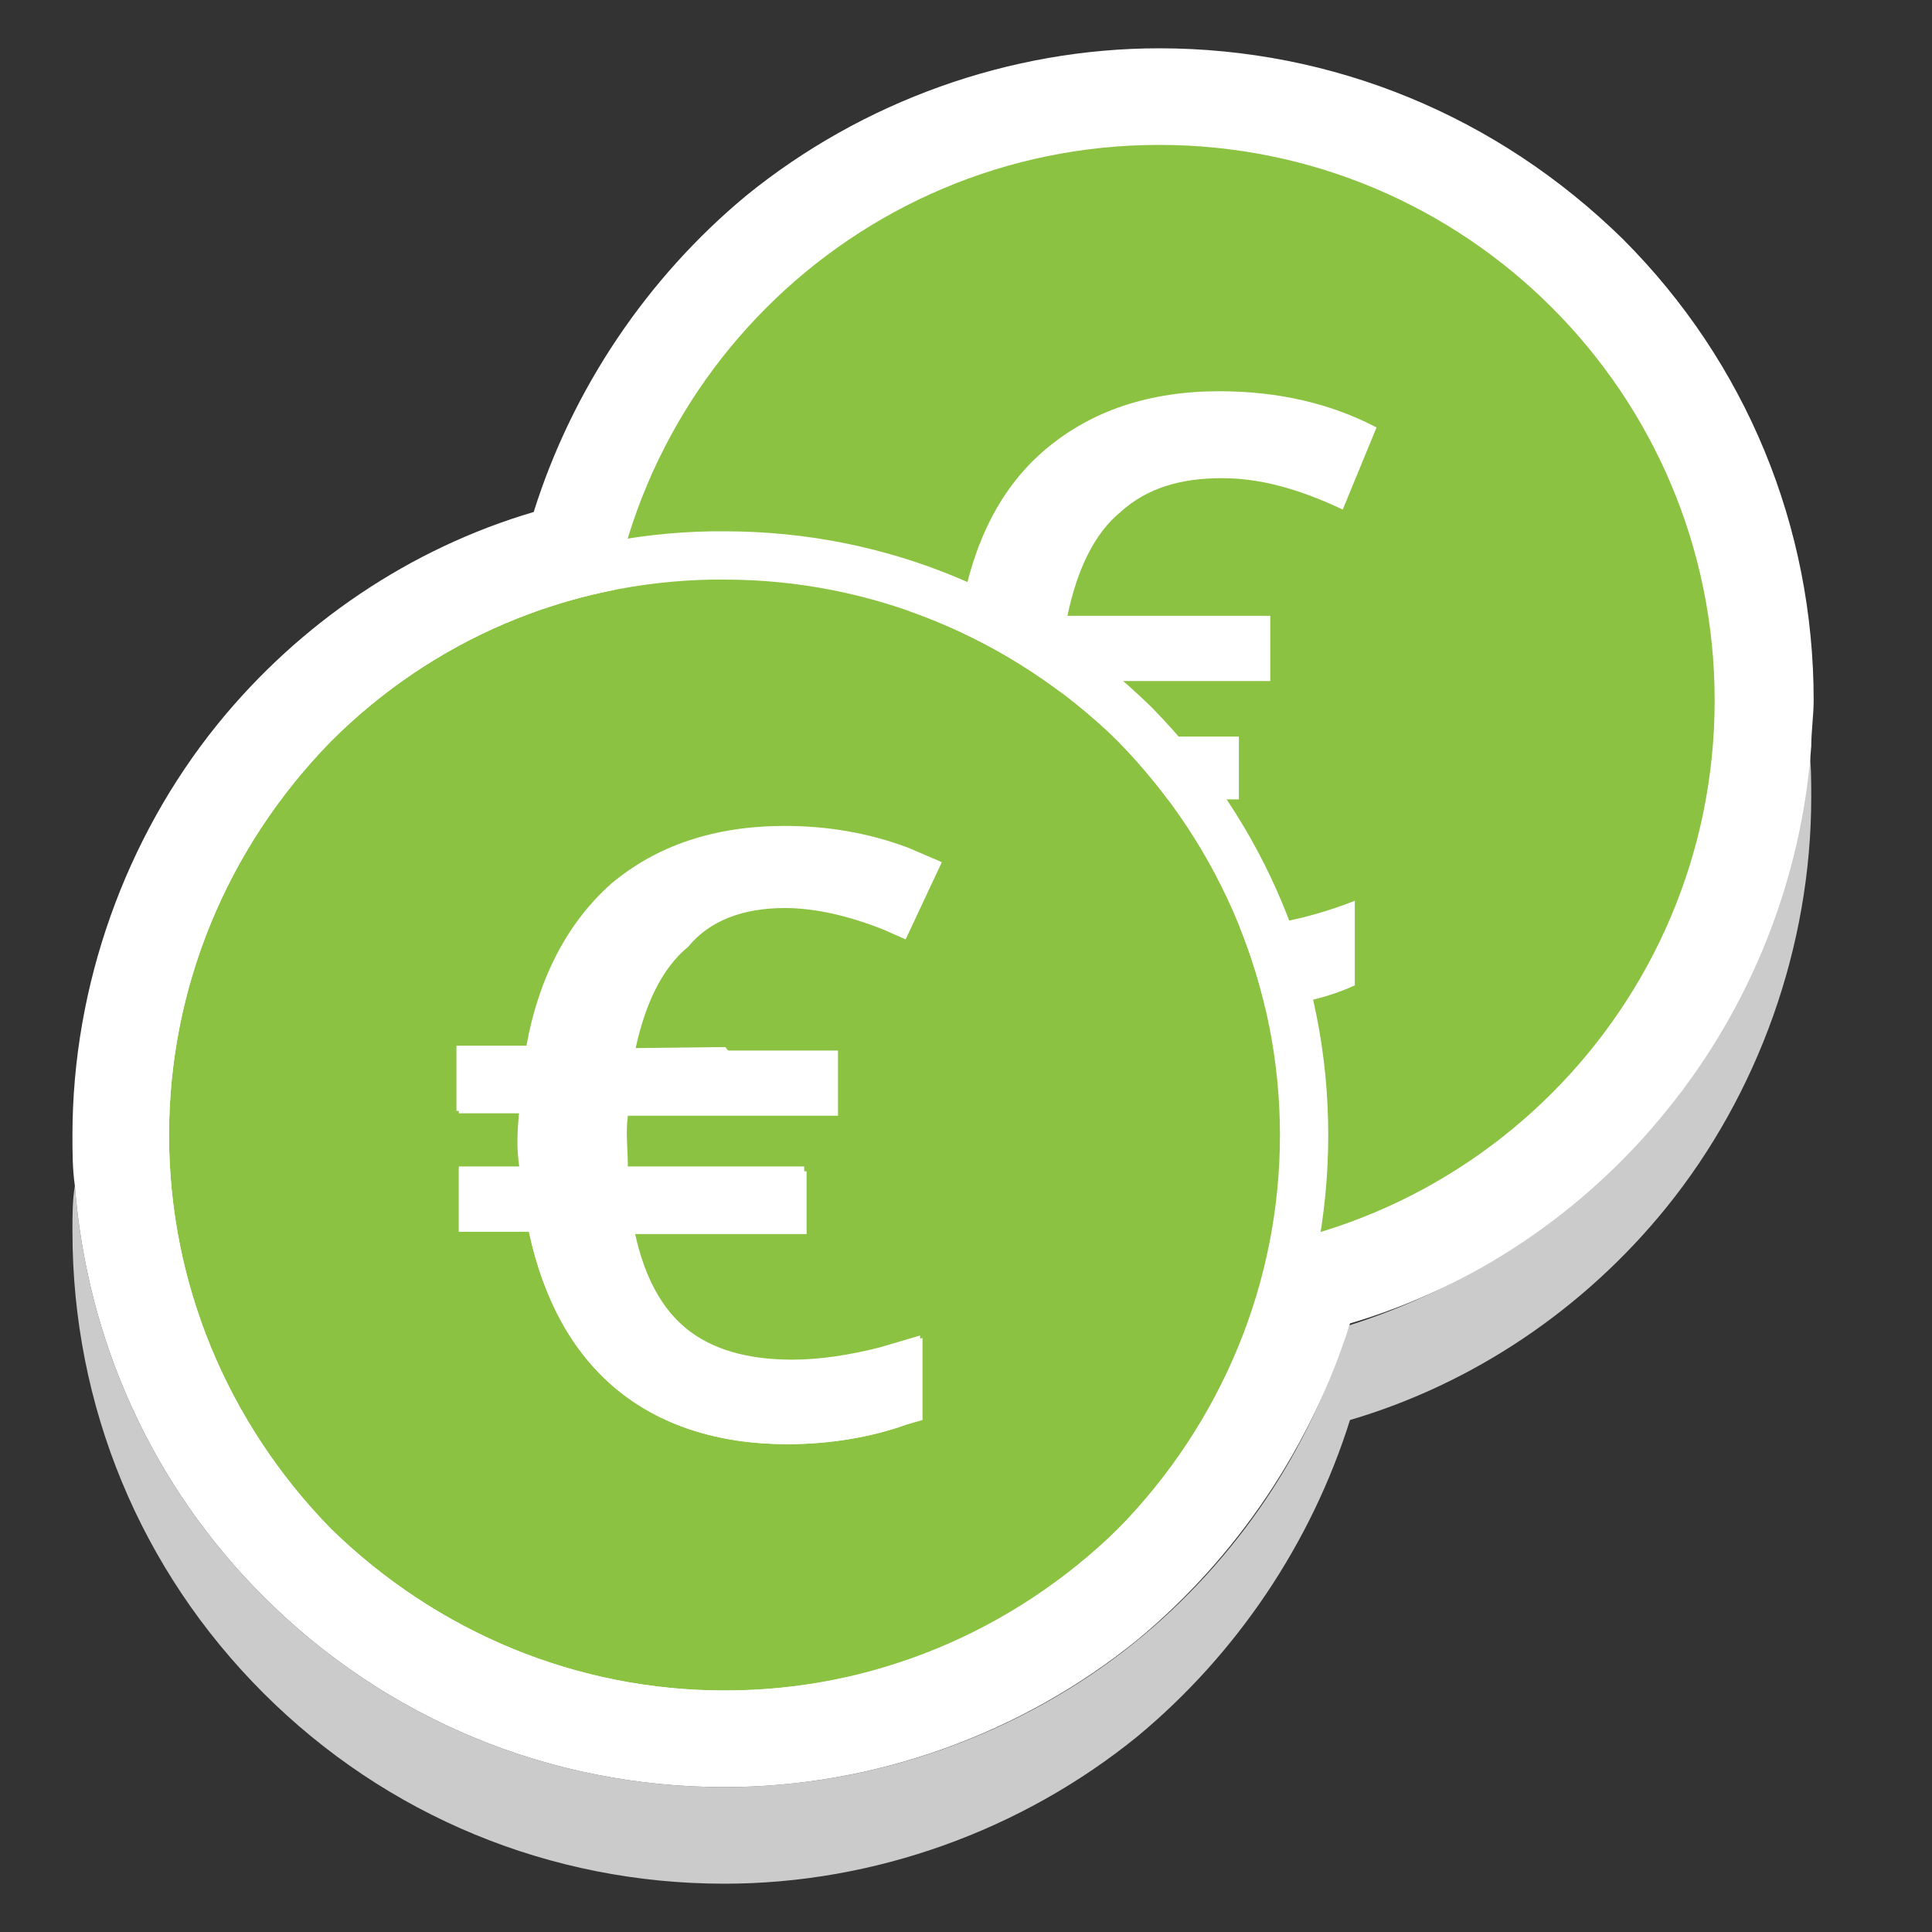 <?xml version="1.0" encoding="UTF-8"?>
<svg width="80px" height="80px" viewBox="0 0 80 80" version="1.1" xmlns="http://www.w3.org/2000/svg" xmlns:xlink="http://www.w3.org/1999/xlink">
    <rect x="0" y="0" width="80" height="80" fill="#333333" stroke="none"/>
    <title>@2xIconen/80/Euro</title>
    <g id="Iconen/80/Euro" stroke="none" stroke-width="1" fill="none" fill-rule="evenodd">
        <path d="M68.9,46.1 C65.5,50.201 60.9,53.3 55.799,54.901 C54.299,60 51.2,64.6 47,68 C42.299,71.8 36.2,74 30,74 C22.799,74 16,71.201 10.9,66.1 C6.299,61.5 3.6,55.5 3.1,49.1 C3,49.701 3,50.3 3,51 C3,58.201 5.799,65 10.9,70.1 C16,75.201 22.799,78 30,78 C36.2,78 42.299,75.8 47.099,71.901 C51.2,68.5 54.299,63.901 55.9,58.8 C61,57.3 65.599,54.201 69,50 C72.799,45.3 75,39.201 75,33 C75,32.3 75,31.6 74.9,30.9 C74.5,36.5 72.4,41.8 68.9,46.1" id="Fill-1" fill="#CBCBCC" fill-rule="nonzero"></path>
        <path d="M30,74 C36.2,74 42.3,71.8 47.1,67.9 C51.2,64.5 54.3,59.9 55.9,54.8 C61,53.3 65.6,50.2 69,46 C72.5,41.7 74.6,36.4 75,30.9 C75,30.3 75.1,29.6 75.1,29 C75.1,21.8 72.3,15 67.2,9.9 C62,4.8 55.2,2 48,2 C41.8,2 35.7,4.2 30.9,8.1 C26.8,11.5 23.7,16.1 22.1,21.2 C17,22.7 12.4,25.8 9,30 C5.2,34.7 3,40.8 3,47 C3,47.7 3,48.4 3.1,49.1 C3.6,55.5 6.3,61.5 10.9,66.1 C16,71.2 22.8,74 30,74" id="Fill-3" fill="#FFFFFF" fill-rule="nonzero"></path>
        <path d="M50.5,16.2 C47.6,16.2 45.2,17 43.3,18.6 C41.4,20.2 40.3,22.5 39.8,25.3 L36.9,25.3 L36.9,28 L39.5,28 C39.4,29 39.4,29.5 39.5,30.3 L37,30.3 L37,33 L39.9,33 C40.5,35.9 41.6,38 43.5,39.5 C45.3,41 47.7,41.8 50.6,41.8 C52.7,41.8 54.6,41.5 56.1,40.8 L56.1,37.3 C54.3,38 52.5,38.4 50.8,38.4 C47.2,38.4 45,36.6 44.2,33.1 L51.3,33.1 L51.3,30.5 L43.9,30.5 C43.9,29.6 43.8,28.9 43.9,28.2 L52.6,28.2 L52.6,25.5 L44.2,25.5 C44.6,23.6 45.3,22.1 46.4,21.2 C47.5,20.2 48.9,19.8 50.6,19.8 C52.1,19.8 53.7,20.2 55.6,21.1 L57,17.7 C55.1,16.7 52.9,16.2 50.5,16.2 M48,6 C60.7,6 71,16.3 71,29 C71,41.7 60.7,52 48,52 C35.3,52 25,41.7 25,29 C25,16.3 35.3,6 48,6" id="Fill-5" fill="#8BC241" fill-rule="nonzero"></path>
        <path d="M34.6,43.3 L34.6,46 L25.9,46 C25.8,46.7 25.9,47.3 25.9,48.3 L33.3,48.3 L33.3,51 L26.2,51 C26.6,52.8 27.3,54.1 28.4,55 C29.5,55.901 31,56.3 32.8,56.3 C34,56.3 35.2,56.1 36.4,55.8 L38.1,55.3 L38.1,58.7 L37.5,59 C36.1,59.5 34.4,59.8 32.6,59.8 C29.7,59.8 27.3,59 25.5,57.5 C23.7,56 22.5,53.8 21.9,51 L19,51 L19,48.401 L21.6,48.401 C21.5,47.6 21.5,47.1 21.6,46.1 L19,46.1 L19,43.401 L21.9,43.401 C22.4,40.5 23.5,38.3 25.4,36.7 C27.2,35.1 29.7,34.3 32.6,34.3 C34.5,34.3 36.2,34.6 37.7,35.2 L39.1,35.8 L37.6,39 L36.7,38.6 C35.2,38 33.8,37.7 32.6,37.7 C30.9,37.7 29.5,38.2 28.4,39.1 C27.3,40.1 26.6,41.5 26.2,43.401 L34.6,43.3 Z M53,47 C53,40.9 50.6,35.1 46.3,30.7 C41.9,26.4 36.1,24 30,24 L29.5,24 C23.5,24.1 17.9,26.5 13.7,30.7 C9.4,35.1 7,40.9 7,47 C7,53.1 9.4,58.901 13.7,63.3 C18.1,67.6 23.9,70 30,70 C36.1,70 41.9,67.6 46.3,63.3 C50.7,59 53,53.1 53,47 L53,47 Z" id="Fill-7" fill="#8BC241" fill-rule="nonzero"></path>
        <path d="M13.7,63.3 C9.4,58.901 7,53.1 7,47 C7,40.9 9.4,35.1 13.7,30.7 C17.9,26.5 23.5,24.1 29.5,24 L30,24 C36.1,24 41.9,26.4 46.3,30.7 C50.599,35.1 53,40.9 53,47 C53,53.1 50.599,58.901 46.3,63.3 C42,67.7 36.1,70 30,70 C23.9,70 18.1,67.6 13.7,63.3 M47.7,29.3 C42.9,24.6 36.7,22 30,22 L29.5,22 C23,22.1 16.9,24.7 12.3,29.3 C7.6,34.1 5,40.3 5,47 C5,53.7 7.6,59.901 12.3,64.7 C17,69.401 23.3,72 30,72 C36.7,72 42.9,69.401 47.7,64.7 C52.4,60 55,53.7 55,47 C55,40.3 52.4,34.1 47.7,29.3" id="Fill-9" fill="#FFFFFF" fill-rule="nonzero"></path>
        <path d="M32.5,37.6 C33.7,37.6 35.1,37.9 36.6,38.5 L37.5,38.9 L39,35.7 L37.6,35.1 C36,34.5 34.3,34.2 32.5,34.2 C29.6,34.2 27.2,35 25.3,36.6 C23.5,38.2 22.3,40.5 21.8,43.3 L18.9,43.3 L18.9,46 L21.5,46 C21.4,47 21.4,47.6 21.5,48.3 L19,48.3 L19,51 L21.9,51 C22.5,53.8 23.7,56 25.5,57.5 C27.3,59 29.7,59.8 32.6,59.8 C34.4,59.8 36.1,59.5 37.5,59 L38.2,58.8 L38.2,55.4 L36.5,55.9 C35.3,56.2 34.1,56.4 32.9,56.4 C31.1,56.4 29.6,56 28.5,55.1 C27.4,54.2 26.7,52.9 26.3,51.1 L33.4,51.1 L33.4,48.5 L26,48.5 C26,47.5 25.9,46.9 26,46.2 L34.7,46.2 L34.7,43.5 L26.3,43.5 C26.7,41.6 27.4,40.1 28.5,39.2 C29.4,38.1 30.8,37.6 32.5,37.6" id="Fill-11" fill="#FFFFFF" fill-rule="nonzero"></path>
    </g>
</svg>